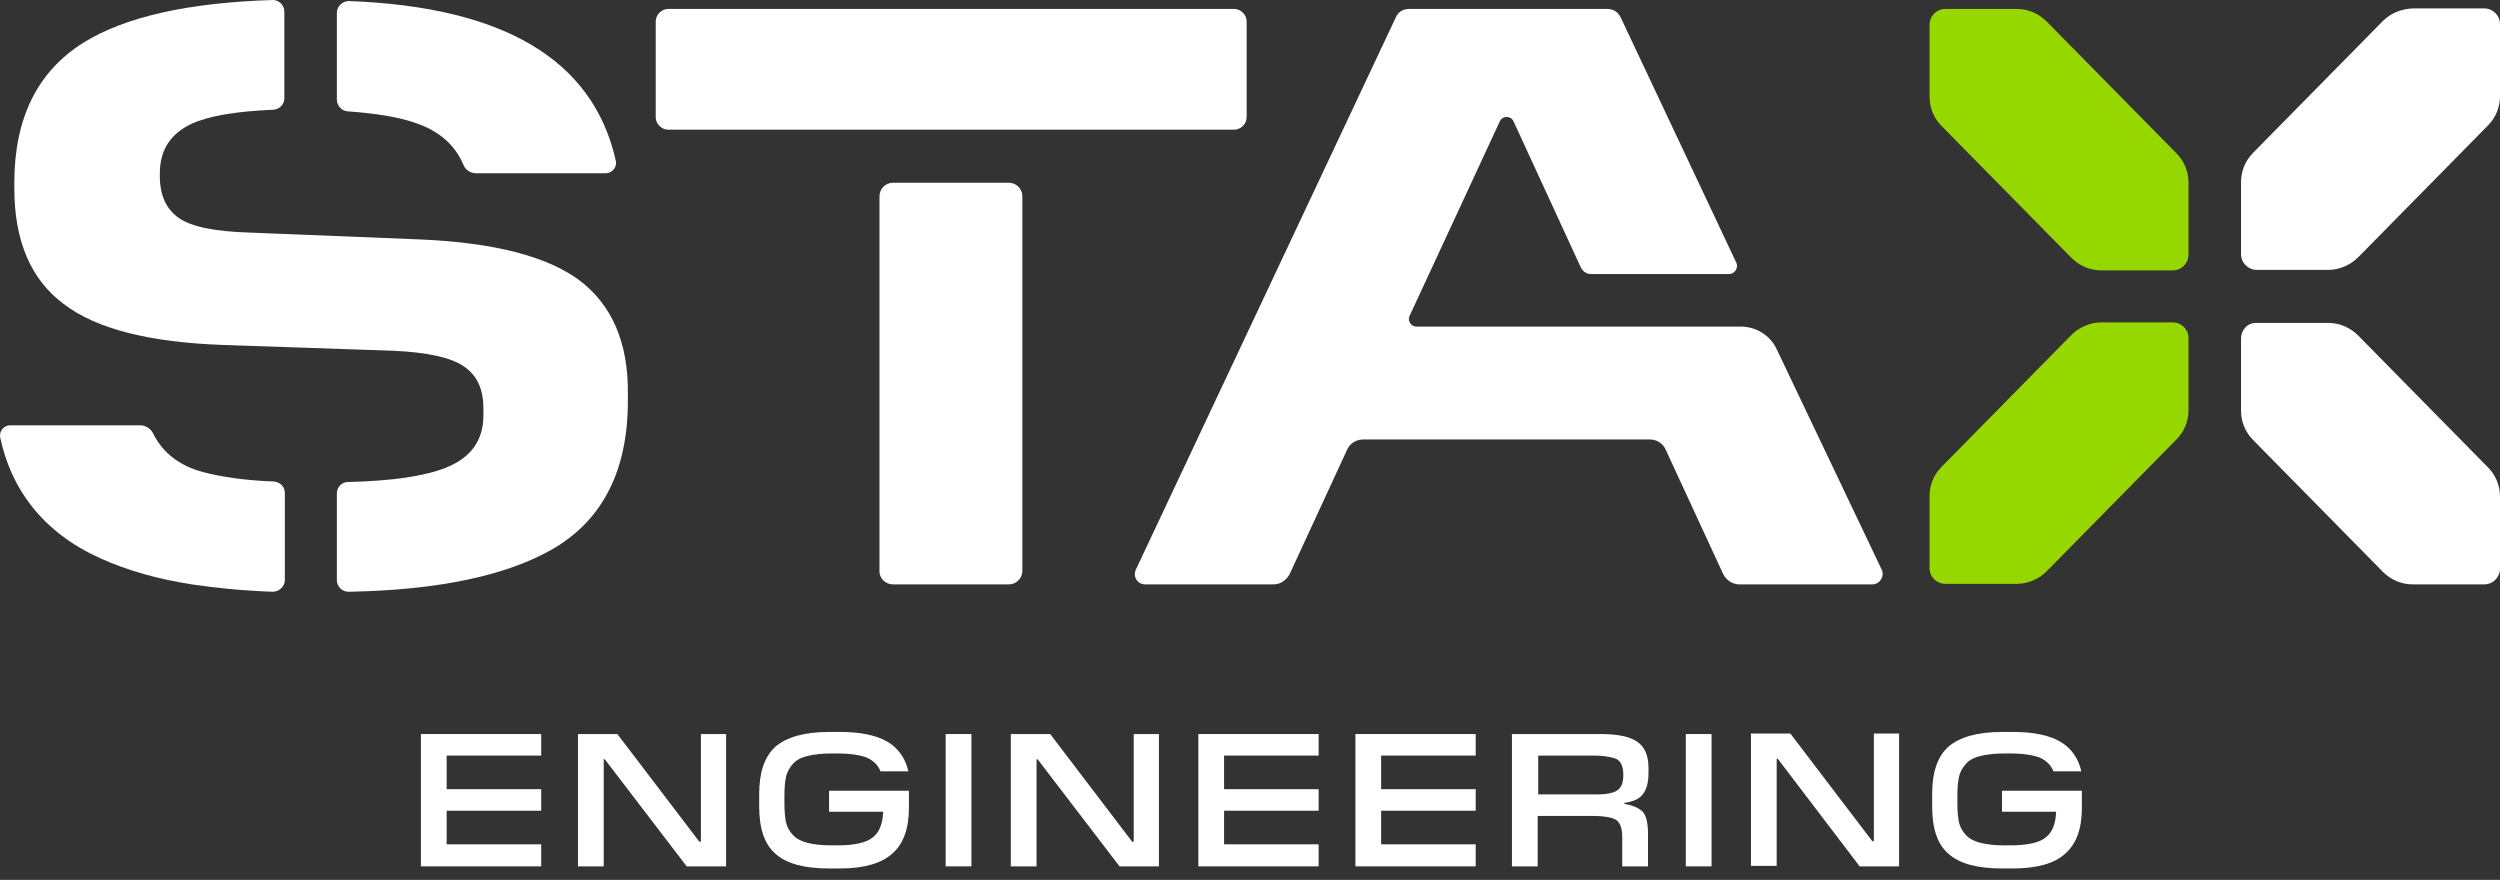 <svg xmlns="http://www.w3.org/2000/svg" width="179" height="63" viewBox="0 0 179 63" fill="none"><rect x="0" y="0" width="179" height="63" fill="#333333" stroke="none"/><path d="M170.613 1.504L161.323 10.94C160.759 11.504 160.458 12.256 160.458 13.045V18.196C160.458 18.835 160.984 19.324 161.586 19.324H166.701C167.491 19.324 168.281 18.985 168.845 18.422L178.135 8.985C178.699 8.421 179 7.669 179 6.88V1.729C179 1.09 178.473 0.602 177.872 0.602H172.757C171.929 0.639 171.177 0.94 170.613 1.504Z" fill="white"></path><path d="M138.155 1.767V6.918C138.155 7.707 138.456 8.459 139.02 9.023L148.31 18.459C148.874 19.023 149.626 19.361 150.453 19.361H155.569C156.208 19.361 156.697 18.835 156.697 18.233V13.083C156.697 12.294 156.396 11.542 155.832 10.978L146.542 1.541C145.978 0.978 145.226 0.639 144.398 0.639H139.283C138.681 0.639 138.155 1.128 138.155 1.767Z" fill="#97D700"></path><path d="M160.458 24.249V29.399C160.458 30.189 160.759 30.941 161.323 31.505L170.613 40.941C171.177 41.505 171.929 41.843 172.757 41.843H177.872C178.511 41.843 179 41.317 179 40.715V35.565C179 34.775 178.699 34.023 178.135 33.46L168.845 24.023C168.281 23.459 167.529 23.121 166.701 23.121H161.586C160.947 23.083 160.458 23.61 160.458 24.249Z" fill="white"></path><path d="M138.155 35.527V40.677C138.155 41.316 138.681 41.805 139.283 41.805H144.398C145.188 41.805 145.978 41.467 146.542 40.903L155.832 31.467C156.396 30.903 156.697 30.151 156.697 29.361V24.211C156.697 23.572 156.17 23.083 155.569 23.083H150.453C149.664 23.083 148.874 23.421 148.31 23.985L139.02 33.422C138.456 33.986 138.155 34.737 138.155 35.527Z" fill="#97D700"></path><path d="M41.495 20.076C39.163 18.346 35.364 17.369 30.061 17.143L17.913 16.654C15.393 16.579 13.701 16.241 12.798 15.602C11.895 14.963 11.444 13.985 11.444 12.594V12.406C11.444 10.752 12.196 9.587 13.701 8.872C14.904 8.308 16.86 7.97 19.568 7.857C20.019 7.82 20.358 7.481 20.358 7.03V0.827C20.358 0.376 19.982 0 19.53 0C13.475 0.188 8.962 1.203 5.99 3.045C2.681 5.113 1.026 8.459 1.026 13.083V13.496C1.026 17.218 2.192 20 4.561 21.767C6.931 23.572 10.729 24.512 15.995 24.7L28.143 25.113C30.625 25.226 32.318 25.602 33.221 26.241C34.161 26.88 34.612 27.858 34.612 29.249V29.738C34.612 31.542 33.71 32.783 31.904 33.497C30.362 34.099 28.068 34.437 24.909 34.512C24.457 34.512 24.119 34.888 24.119 35.339V41.542C24.119 41.993 24.495 42.369 24.946 42.369C31.415 42.257 36.305 41.204 39.614 39.287C43.15 37.219 44.955 33.685 44.955 28.722V28.196C44.993 24.549 43.827 21.843 41.495 20.076Z" fill="white"></path><path d="M29.836 8.835C31.453 9.399 32.581 10.376 33.183 11.805C33.334 12.181 33.71 12.406 34.086 12.406H43.376C43.827 12.406 44.203 11.955 44.09 11.504C42.473 4.286 36.079 0.489 24.984 0.075C24.533 0.075 24.119 0.451 24.119 0.902V7.143C24.119 7.557 24.457 7.933 24.871 7.97C26.94 8.12 28.595 8.384 29.836 8.835Z" fill="white"></path><path d="M14.528 33.798C12.836 33.346 11.632 32.407 10.955 31.016C10.767 30.677 10.429 30.452 10.053 30.452H0.725C0.274 30.452 -0.065 30.865 0.01 31.316C0.424 33.234 1.176 34.85 2.267 36.241C3.508 37.82 5.163 39.061 7.157 39.963C9.15 40.865 11.331 41.467 13.738 41.843C15.506 42.106 17.424 42.294 19.53 42.369C19.982 42.369 20.395 41.993 20.395 41.542V35.301C20.395 34.85 20.057 34.512 19.606 34.474C17.5 34.399 15.807 34.136 14.528 33.798Z" fill="white"></path><path d="M73.201 9.286H88.358C88.847 9.286 89.261 8.872 89.261 8.384V1.541C89.261 1.053 88.847 0.639 88.358 0.639H47.852C47.363 0.639 46.949 1.053 46.949 1.541V8.384C46.949 8.872 47.363 9.286 47.852 9.286H62.971H73.201Z" fill="white"></path><path d="M63.949 41.843H72.223C72.787 41.843 73.201 41.392 73.201 40.866V14.06C73.201 13.497 72.75 13.083 72.223 13.083H63.949C63.385 13.083 62.971 13.534 62.971 14.06V40.828C62.933 41.392 63.385 41.843 63.949 41.843Z" fill="white"></path><path d="M127.21 25.001C126.758 24.023 125.743 23.384 124.652 23.384H101.409C101.033 23.384 100.769 22.971 100.92 22.632L107.389 8.684C107.577 8.271 108.179 8.271 108.367 8.684L113.181 19.136C113.331 19.437 113.595 19.625 113.933 19.625H123.787C124.201 19.625 124.502 19.173 124.314 18.797L116.039 1.241C115.851 0.865 115.513 0.639 115.099 0.639H100.882C100.469 0.639 100.092 0.865 99.942 1.241L81.325 40.79C81.099 41.279 81.438 41.843 82.002 41.843H91.179C91.668 41.843 92.119 41.542 92.345 41.091L96.444 32.219C96.632 31.768 97.084 31.467 97.61 31.467H118.146C118.635 31.467 119.086 31.768 119.274 32.219L123.374 41.091C123.599 41.542 124.05 41.843 124.539 41.843H134.055C134.582 41.843 134.958 41.279 134.732 40.79L127.21 25.001Z" fill="white"></path><path d="M38.75 60.49V62.032H30.137V52.558H38.75V54.099H31.98V56.505H38.75V58.047H31.98V60.453H38.75V60.49Z" fill="white"></path><path d="M51.989 52.558V62.032H49.168L43.301 54.362H43.226V62.032H41.383V52.558H44.204L50.071 60.265H50.184V52.558H51.989Z" fill="white"></path><path d="M60.151 62.182H59.361C57.593 62.182 56.314 61.843 55.525 61.129C54.735 60.453 54.358 59.325 54.358 57.746V56.843C54.358 55.302 54.735 54.174 55.525 53.46C56.314 52.783 57.593 52.407 59.361 52.407H60.151C61.58 52.407 62.708 52.633 63.498 53.084C64.288 53.535 64.814 54.249 65.04 55.227H63.047C62.859 54.776 62.558 54.475 62.069 54.249C61.58 54.061 60.903 53.949 59.962 53.949H59.474C58.797 53.949 58.232 54.024 57.781 54.137C57.33 54.249 56.991 54.437 56.766 54.7C56.54 54.964 56.352 55.264 56.277 55.64C56.201 55.979 56.164 56.43 56.164 56.994V57.52C56.164 58.046 56.201 58.498 56.277 58.873C56.352 59.212 56.54 59.55 56.766 59.776C56.991 60.039 57.367 60.227 57.781 60.34C58.232 60.453 58.797 60.528 59.474 60.528H59.962C61.166 60.528 62.031 60.34 62.482 59.964C62.971 59.588 63.197 58.986 63.235 58.122H59.361V56.618H65.078V57.858C65.078 59.362 64.664 60.453 63.874 61.129C63.122 61.806 61.881 62.182 60.151 62.182Z" fill="white"></path><path d="M69.553 52.558V62.032H67.71V52.558H69.553Z" fill="white"></path><path d="M82.98 52.558V62.032H80.159L74.292 54.362H74.217V62.032H72.374V52.558H75.195L81.062 60.265H81.175V52.558H82.98Z" fill="white"></path><path d="M94.414 60.49V62.032H85.801V52.558H94.414V54.099H87.644V56.505H94.414V58.047H87.644V60.453H94.414V60.49Z" fill="white"></path><path d="M105.66 60.49V62.032H97.047V52.558H105.66V54.099H98.89V56.505H105.66V58.047H98.89V60.453H105.66V60.49Z" fill="white"></path><path d="M110.097 58.46V62.032H108.255V52.558H114.611C115.852 52.558 116.717 52.746 117.244 53.121C117.77 53.498 118.033 54.099 118.033 55.001V55.34C118.033 56.054 117.883 56.543 117.62 56.881C117.356 57.219 116.905 57.407 116.303 57.483V57.558C116.943 57.67 117.356 57.858 117.62 58.122C117.883 58.422 117.996 58.949 117.996 59.701V62.032H116.153V59.926C116.153 59.325 116.002 58.911 115.739 58.723C115.476 58.535 114.912 58.422 114.009 58.422H110.097V58.46ZM114.047 54.099H110.135V56.881H114.347C115.062 56.881 115.551 56.768 115.814 56.58C116.078 56.392 116.228 56.054 116.228 55.528V55.452C116.228 54.926 116.078 54.55 115.777 54.362C115.438 54.212 114.874 54.099 114.047 54.099Z" fill="white"></path><path d="M122.547 52.558V62.032H120.704V52.558H122.547Z" fill="white"></path><path d="M135.974 52.558V62.032H133.153L127.286 54.325H127.211V61.994H125.368V52.52H128.188L134.056 60.227H134.169V52.52H135.974V52.558Z" fill="white"></path><path d="M144.135 62.182H143.345C141.578 62.182 140.299 61.843 139.509 61.129C138.719 60.453 138.343 59.325 138.343 57.746V56.843C138.343 55.302 138.719 54.174 139.509 53.46C140.299 52.783 141.578 52.407 143.345 52.407H144.135C145.565 52.407 146.693 52.633 147.483 53.084C148.272 53.535 148.799 54.249 149.025 55.227H147.031C146.843 54.776 146.542 54.475 146.053 54.249C145.565 54.061 144.888 53.949 143.947 53.949H143.458C142.781 53.949 142.217 54.024 141.766 54.137C141.314 54.249 140.976 54.437 140.75 54.7C140.525 54.964 140.337 55.264 140.261 55.64C140.186 55.979 140.149 56.43 140.149 56.994V57.52C140.149 58.046 140.186 58.498 140.261 58.873C140.337 59.212 140.525 59.55 140.75 59.776C140.976 60.039 141.352 60.227 141.766 60.34C142.217 60.453 142.781 60.528 143.458 60.528H143.947C145.151 60.528 146.016 60.34 146.467 59.964C146.956 59.588 147.182 58.986 147.219 58.122H143.345V56.618H149.062V57.858C149.062 59.362 148.649 60.453 147.859 61.129C147.144 61.806 145.865 62.182 144.135 62.182Z" fill="white"></path></svg>